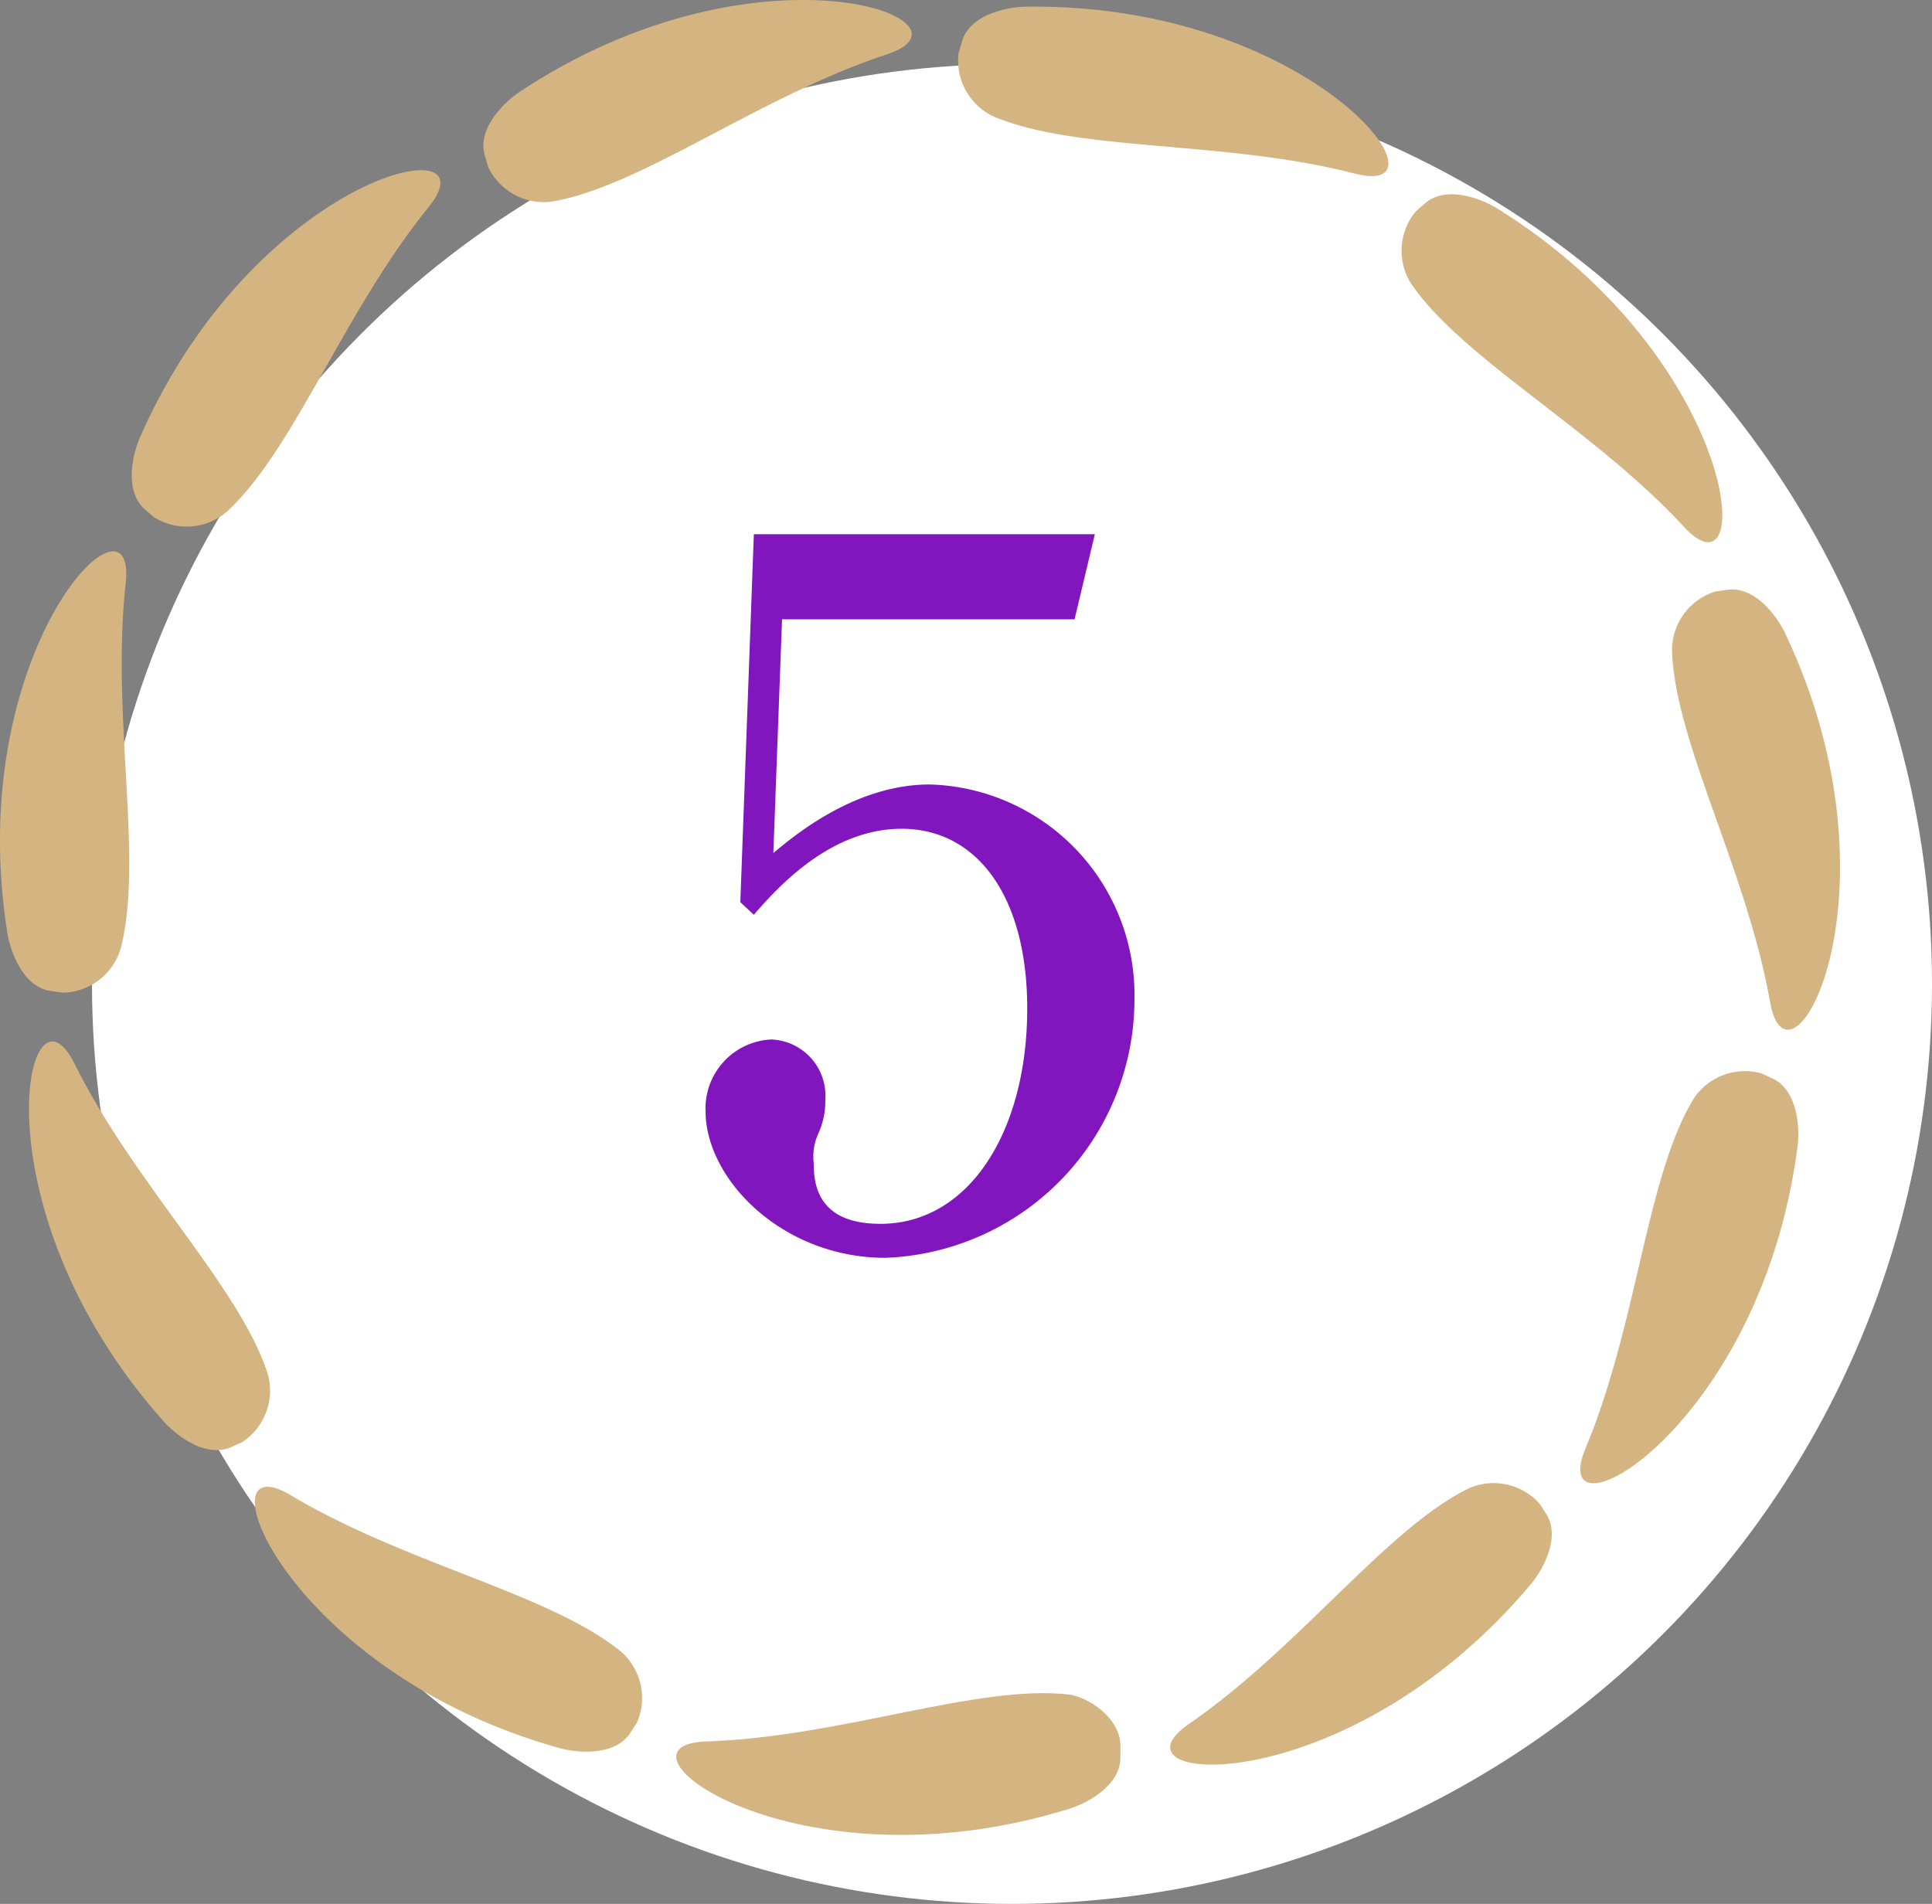 <svg xmlns="http://www.w3.org/2000/svg" xmlns:xlink="http://www.w3.org/1999/xlink" width="84" height="82.786" viewBox="0 0 84 82.786">
  <rect x="0" y="0" width="84" height="82.786" fill="#808080" stroke="none"/>
  <defs>
    <clipPath id="clip-path">
      <rect id="長方形_123" data-name="長方形 123" width="80" height="79.786" fill="#d4b481"/>
    </clipPath>
  </defs>
  <g id="num05" transform="translate(-1120 -7488.214)">
    <circle id="楕円形_19" data-name="楕円形 19" cx="40" cy="40" r="40" transform="translate(1124 7491)" fill="#fff"/>
    <path id="パス_14627" data-name="パス 14627" d="M6.72-26.964l.882-3.7H-7.224l-.588,16,.588.546c1.092-1.26,3.36-3.738,6.426-3.738,3.276,0,5.46,2.94,5.46,7.812,0,5.334-2.52,9.366-6.384,9.366-2.73,0-2.9-1.722-2.9-2.646a2.418,2.418,0,0,1,.21-1.3,3.349,3.349,0,0,0,.294-1.428A2.449,2.449,0,0,0-6.468-8.694,3,3,0,0,0-9.324-5.586C-9.324-2.6-5.964.8-1.512.8A11.249,11.249,0,0,0,9.324-10.458a9.158,9.158,0,0,0-8.9-9.324c-3.192,0-5.8,2.142-6.8,2.982l.378-10.164Z" transform="translate(1160 7542.107)" fill="#8116be"/>
    <g id="グループ_210" data-name="グループ 210" transform="translate(1120 7488.214)">
      <g id="グループ_205" data-name="グループ 205" clip-path="url(#clip-path)">
        <path id="パス_9457" data-name="パス 9457" d="M99.73,203.656v.522c0,1.227-1.472,1.989-2.222,2.222-11.906,3.687-20.482-2.773-15.779-2.928,5.869-.193,11.829-2.508,15.779-2.038.78.093,2.222.995,2.222,2.222" transform="translate(-51.017 -127.749)" fill="#d4b481"/>
        <path id="パス_9458" data-name="パス 9458" d="M46.914,187.087l-.282.439c-.663,1.032-2.314.878-3.07.668C31.553,184.86,27.831,174.788,31.871,177.2c5.041,3.01,11.307,4.286,14.376,6.817a2.678,2.678,0,0,1,.668,3.07" transform="translate(-19.224 -112.181)" fill="#d4b481"/>
        <path id="パス_9459" data-name="パス 9459" d="M12.732,141.288l-.475.217c-1.116.51-2.421-.512-2.944-1.1-8.3-9.3-5.986-19.783-3.891-15.57,2.614,5.258,7.2,9.718,8.409,13.507a2.679,2.679,0,0,1-1.1,2.944" transform="translate(-2.186 -78.588)" fill="#d4b481"/>
        <path id="パス_9460" data-name="パス 9460" d="M2.721,84.762,2.2,84.688C.99,84.513.445,82.948.321,82.172c-1.956-12.31,5.66-19.879,5.144-15.2-.643,5.836.8,12.066-.229,15.908a2.678,2.678,0,0,1-2.515,1.883" transform="translate(0 -41.599)" fill="#d4b481"/>
        <path id="パス_9461" data-name="パス 9461" d="M16.643,35.339,16.248,35c-.927-.8-.54-2.415-.224-3.134C21.034,20.45,31.533,18.2,28.57,21.855c-3.7,4.562-5.851,10.582-8.793,13.259a2.678,2.678,0,0,1-3.134.224" transform="translate(-9.94 -12.843)" fill="#d4b481"/>
        <path id="パス_9462" data-name="パス 9462" d="M57.694,7.263l-.147-.5C57.2,5.585,58.4,4.439,59.052,4,69.437-2.888,79.486.894,75.017,2.368c-5.576,1.839-10.643,5.739-14.566,6.4a2.678,2.678,0,0,1-2.757-1.506" transform="translate(-36.468 0)" fill="#d4b481"/>
        <path id="パス_9463" data-name="パス 9463" d="M113.887,2.8l.147-.5c.346-1.177,1.972-1.494,2.758-1.506,12.462-.184,18.871,8.431,14.315,7.255-5.685-1.468-12.057-.926-15.714-2.49A2.678,2.678,0,0,1,113.887,2.8" transform="translate(-72.208 -0.502)" fill="#d4b481"/>
        <path id="パス_9464" data-name="パス 9464" d="M167.314,23.837l.394-.342c.928-.8,2.467-.191,3.134.224,10.583,6.583,11.317,17.3,8.12,13.843-3.989-4.309-9.642-7.3-11.873-10.59a2.678,2.678,0,0,1,.224-3.134" transform="translate(-105.747 -14.656)" fill="#d4b481"/>
        <path id="パス_9465" data-name="パス 9465" d="M200.72,70.2l.517-.074c1.215-.175,2.179,1.173,2.516,1.883,5.344,11.26.17,20.668-.653,16.035-1.027-5.781-4.166-11.352-4.263-15.328A2.678,2.678,0,0,1,200.72,70.2" transform="translate(-126.141 -44.479)" fill="#d4b481"/>
        <path id="パス_9466" data-name="パス 9466" d="M195.8,127.41l.475.217c1.116.51,1.2,2.165,1.1,2.944-1.591,12.361-11.031,17.479-9.218,13.137,2.262-5.418,2.633-11.8,4.7-15.2a2.678,2.678,0,0,1,2.944-1.1" transform="translate(-119.219 -80.736)" fill="#d4b481"/>
        <path id="パス_9467" data-name="パス 9467" d="M155.223,177.306l.282.439c.664,1.032-.162,2.469-.668,3.07-8.022,9.539-18.73,8.74-14.857,6.068,4.832-3.335,8.6-8.505,12.172-10.245a2.678,2.678,0,0,1,3.07.668" transform="translate(-88.284 -111.924)" fill="#d4b481"/>
      </g>
    </g>
  </g>
</svg>
